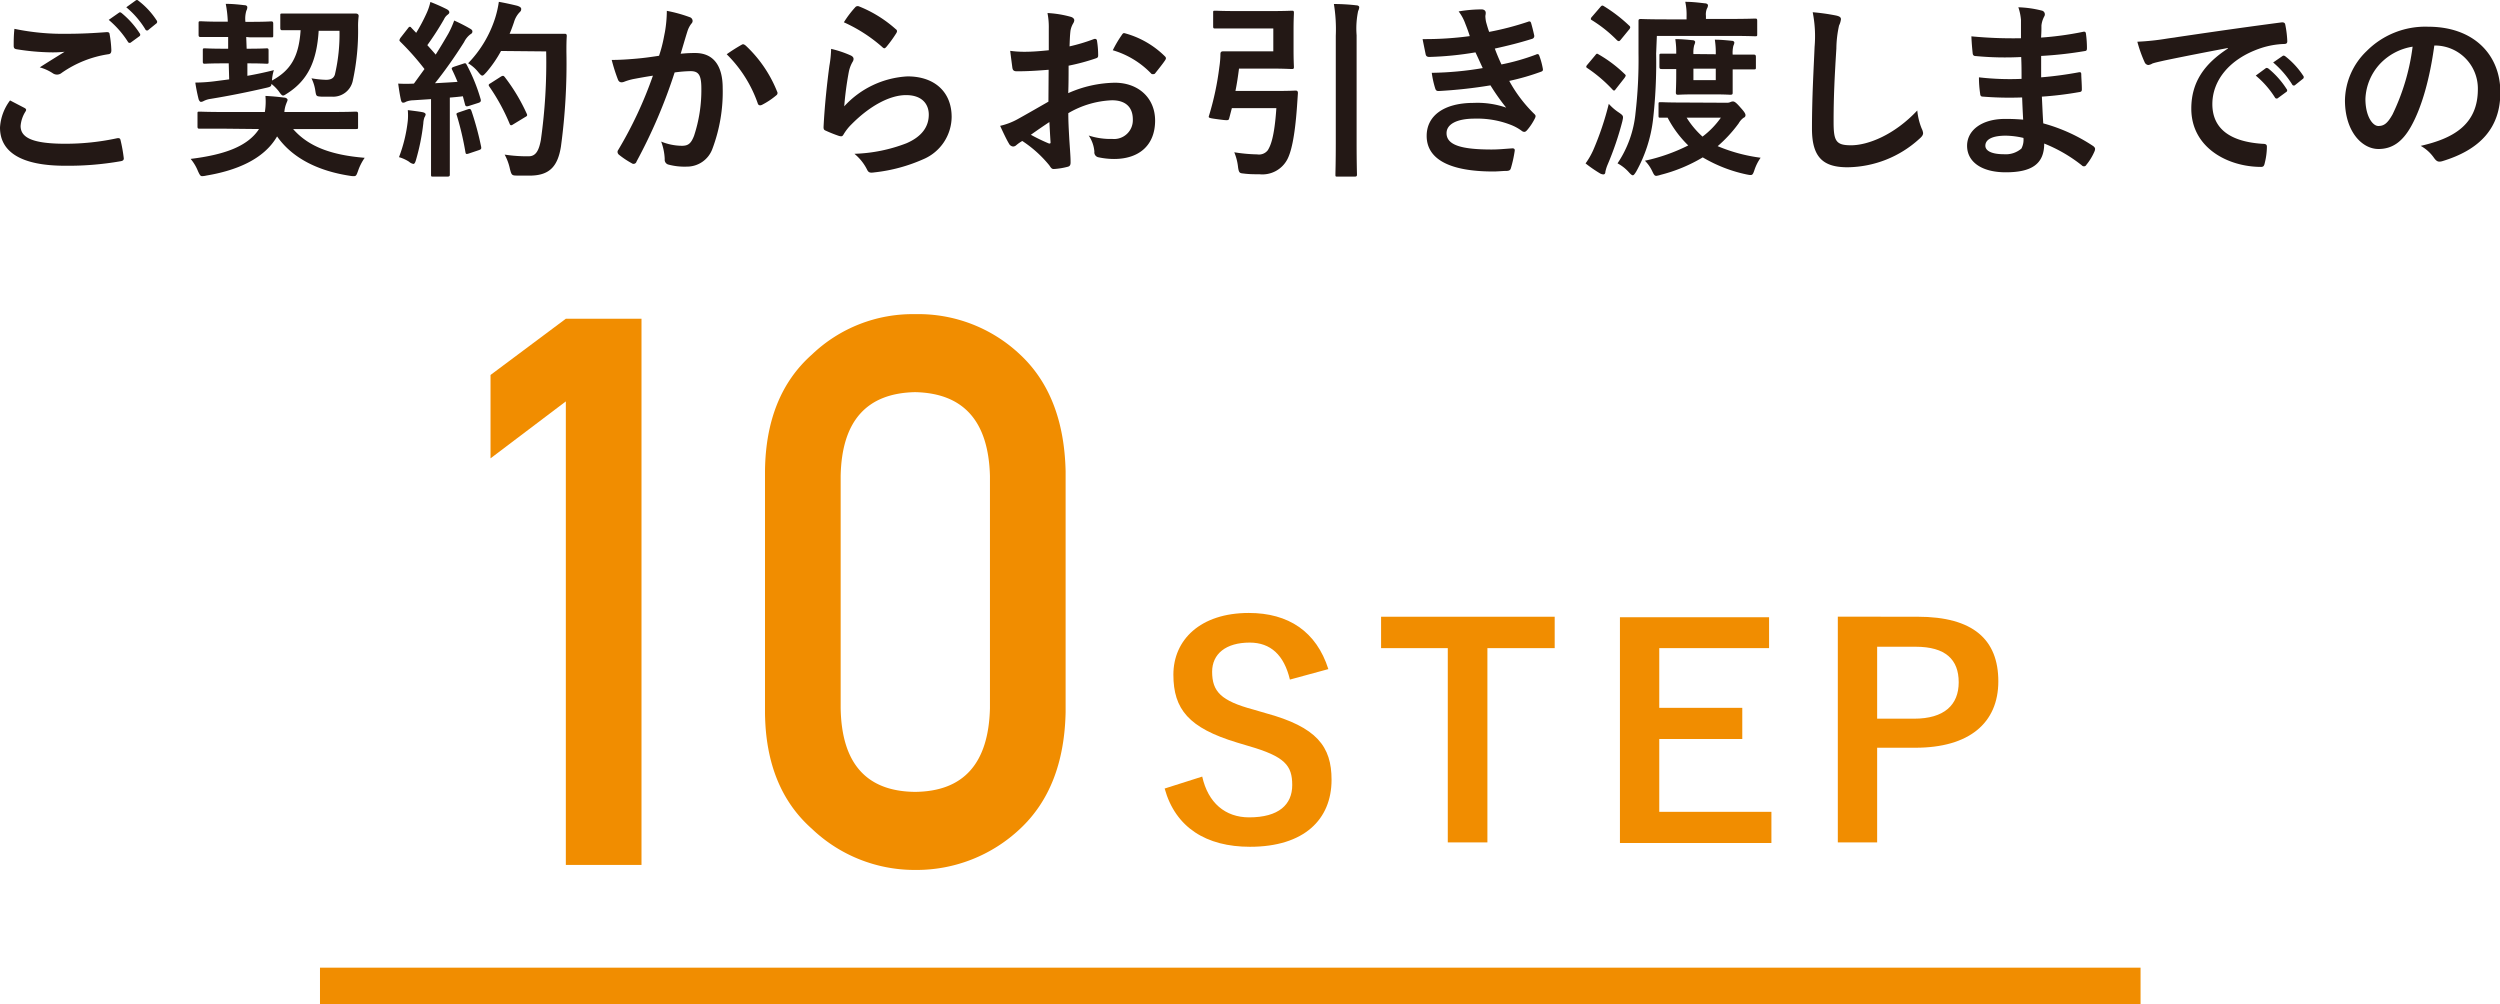 <svg xmlns="http://www.w3.org/2000/svg" viewBox="0 0 343.3 137.88"><defs><style>.cls-1{fill:#231815;}.cls-2{fill:#f18d00;}</style></defs><g id="レイヤー_2" data-name="レイヤー 2"><g id="contents"><path class="cls-1" d="M3.38,14.83c.23.13.26.26.13.47a4.3,4.3,0,0,0-.68,2c0,1.63,1.69,2.44,6.17,2.44A33.55,33.55,0,0,0,16,19c.37-.08.5,0,.55.23A21.28,21.28,0,0,1,17,21.75c0,.23-.13.34-.44.39a41.48,41.48,0,0,1-7.62.62c-6,0-8.94-1.87-8.94-5.25a6.86,6.86,0,0,1,1.38-3.72ZM9.26,4.64c1.89,0,3.74-.1,5.4-.23.26,0,.37.07.39.28a14.9,14.9,0,0,1,.24,2.21c0,.37-.13.52-.44.55A15.08,15.08,0,0,0,8.48,10a1,1,0,0,1-1.2.08,6.26,6.26,0,0,0-1.82-.83C6.81,8.38,8,7.66,8.87,7.11A15.58,15.58,0,0,1,7,7.19a32,32,0,0,1-4.79-.44c-.23-.06-.33-.16-.33-.47,0-.63,0-1.38.1-2.32A32.68,32.68,0,0,0,9.26,4.64Zm7.07-2.89c.13-.1.23-.07.39.06a12,12,0,0,1,2.47,2.78.26.26,0,0,1-.08.41L18,5.81a.27.27,0,0,1-.44-.08,13.06,13.06,0,0,0-2.63-3ZM18.64.06c.16-.1.24-.07.39.06A10.69,10.69,0,0,1,21.5,2.79a.3.3,0,0,1-.08.47l-1,.81A.27.27,0,0,1,19.94,4a12.06,12.06,0,0,0-2.6-3Z"/><path class="cls-1" d="M30.81,17.67c-2.42,0-3.25,0-3.41,0s-.28,0-.28-.29V15.61c0-.26,0-.28.28-.28s1,.05,3.41.05h5.56a8.91,8.91,0,0,0,.08-2.21c.91.05,1.8.13,2.55.23.29,0,.49.18.49.31s-.1.29-.18.52a3.88,3.88,0,0,0-.26,1.15h6.42c2.4,0,3.23-.05,3.38-.05s.32,0,.32.28v1.82c0,.26,0,.29-.32.29s-1,0-3.38,0H40.25c2.13,2.44,5.3,3.58,9.83,3.95a7.14,7.14,0,0,0-.91,1.79c-.21.58-.26.73-.58.73a2.77,2.77,0,0,1-.54-.05c-4.08-.62-7.8-2.26-10-5.41-1.84,3.2-5.72,4.71-9.72,5.38a2.82,2.82,0,0,1-.58.08c-.23,0-.33-.18-.57-.7a6.2,6.2,0,0,0-1-1.67c4.63-.57,7.83-1.71,9.39-4.1Zm3-12.59.06,1.61h.1c1.9,0,2.5-.05,2.65-.05s.26,0,.26.29V8.49c0,.23,0,.26-.26.26s-.75-.05-2.65-.05h0l0,1.71c1.2-.21,2.42-.47,3.64-.78a5.56,5.56,0,0,0-.26,1.43c2.57-1.4,3.69-3.27,3.93-6.91-1.75,0-2.37,0-2.5,0s-.29,0-.29-.31V2.14c0-.26,0-.28.29-.28s.83,0,3,0h4.16c2.11,0,2.79,0,2.94,0s.39.08.37.36a11.22,11.22,0,0,0-.08,1.43,32.19,32.19,0,0,1-.73,7.46,2.76,2.76,0,0,1-2.94,2.16c-.39,0-.88,0-1.4,0-.68-.05-.68-.05-.81-.88a5.56,5.56,0,0,0-.52-1.64,13.06,13.06,0,0,0,2,.21c.7,0,1.07-.24,1.22-.73a24.34,24.34,0,0,0,.63-6H43.76c-.26,4.08-1.41,6.73-4.29,8.58-.29.18-.44.31-.6.31s-.31-.18-.6-.6a5.93,5.93,0,0,0-1-1c0,.37-.18.42-.76.55-2.44.57-5.2,1.12-7.61,1.51a3,3,0,0,0-.91.28.89.89,0,0,1-.4.13c-.12,0-.23-.15-.31-.34a23,23,0,0,1-.46-2.31,22.51,22.51,0,0,0,2.65-.18l2-.26L31.41,8.7h-.63c-1.87,0-2.49.05-2.65.05s-.28,0-.28-.26V6.93c0-.26,0-.29.28-.29s.78.05,2.65.05h.55l0-1.61h-.86c-2.08,0-2.76,0-2.91,0s-.29,0-.29-.28V3.24c0-.29,0-.32.29-.32s.83.06,2.91.06h.81A15.59,15.59,0,0,0,31,.53c.91,0,1.69.08,2.54.18.26,0,.42.11.42.29a1,1,0,0,1-.13.47A3.84,3.84,0,0,0,33.7,3h.65c2.08,0,2.73-.06,2.88-.06s.29,0,.29.32V4.85c0,.26,0,.28-.29.28s-.8,0-2.88,0Z"/><path class="cls-1" d="M63.6,8.75c.31-.11.36-.08.49.15A24.18,24.18,0,0,1,66,13.61c.08.29,0,.42-.31.52l-1.38.44c-.28.08-.39,0-.44-.18l-.31-1.17c-.6.08-1.2.13-1.79.18v7.15c0,2.4,0,3.28,0,3.41s0,.29-.29.29h-2c-.26,0-.29,0-.29-.29s0-1,0-3.41V13.61l-2.44.16a2.86,2.86,0,0,0-1,.2.7.7,0,0,1-.39.13c-.19,0-.26-.18-.32-.44-.13-.62-.23-1.22-.36-2.18a20,20,0,0,0,2.16,0l1.45-2A35.66,35.66,0,0,0,55,5.76c-.1-.11-.15-.16-.15-.24A.91.91,0,0,1,55,5.19l1-1.28c.11-.15.18-.23.26-.23s.13,0,.24.15l.65.68a24.21,24.21,0,0,0,1.4-2.63A7.68,7.68,0,0,0,59.1.27a24,24,0,0,1,2.26,1c.23.13.34.26.34.42s-.11.23-.24.34a1.56,1.56,0,0,0-.49.62A40.27,40.27,0,0,1,58.68,6.2c.39.44.78.86,1.15,1.3.59-.94,1.17-1.9,1.74-2.89a12.77,12.77,0,0,0,.8-1.79,22.16,22.16,0,0,1,2.19,1.12c.23.13.31.23.31.39s-.08.28-.29.39a3,3,0,0,0-.85,1.06c-1.33,2.11-2.76,4.11-4,5.65,1-.06,2.08-.11,3.1-.19-.24-.57-.47-1.11-.73-1.63-.13-.26-.08-.32.26-.45ZM56,16.57a8.49,8.49,0,0,0,0-1.45c.78.1,1.48.18,2,.28.32.06.45.19.45.32a1,1,0,0,1-.16.39,2.76,2.76,0,0,0-.16.83,29.74,29.74,0,0,1-1,5c-.11.39-.21.57-.37.57a1.27,1.27,0,0,1-.6-.31,5.19,5.19,0,0,0-1.37-.62A20.12,20.12,0,0,0,56,16.57ZM64.27,15c.31-.1.37,0,.47.23a40.7,40.7,0,0,1,1.33,4.92c.05.28,0,.36-.32.47l-1.37.46c-.39.13-.42.06-.47-.2a40.73,40.73,0,0,0-1.17-5c-.11-.28-.08-.33.23-.44Zm4.53-8a16.29,16.29,0,0,1-2,2.91c-.29.31-.42.47-.57.47s-.29-.16-.55-.47a5.07,5.07,0,0,0-1.4-1.22A15.82,15.82,0,0,0,68,2.46a13.81,13.81,0,0,0,.5-2.21c1,.18,2,.41,2.52.54.34.11.55.24.55.42s0,.28-.26.52a3.32,3.32,0,0,0-.73,1.32c-.18.52-.37,1.07-.6,1.59h4.91c1.88,0,2.47,0,2.63,0s.31,0,.31.31c-.05.73-.05,1.43-.05,2.16a84.77,84.77,0,0,1-.75,13c-.42,2.66-1.51,3.91-4,4-.54,0-1.27,0-2,0s-.78-.05-1-.88a7.29,7.29,0,0,0-.73-2,20,20,0,0,0,3.31.23c1,0,1.4-.85,1.66-2.23A75.85,75.85,0,0,0,75,7.06Zm0,3.51c.29-.16.36-.11.52.08a25.22,25.22,0,0,1,3,5c.13.26.08.34-.23.5l-1.64,1c-.28.19-.39.13-.49-.15a27.35,27.35,0,0,0-2.73-5c-.18-.26-.18-.34.15-.52Z"/><path class="cls-1" d="M91.31,4.38a17.66,17.66,0,0,0,.26-2.89,19.48,19.48,0,0,1,3.12.86.56.56,0,0,1,.42.52.54.54,0,0,1-.18.39,3.37,3.37,0,0,0-.52,1c-.34,1.07-.6,2-.94,3.12a18.94,18.94,0,0,1,2-.1c2.44,0,3.77,1.66,3.77,4.81a22.19,22.19,0,0,1-1.41,8.34,3.71,3.71,0,0,1-3.51,2.45,8.52,8.52,0,0,1-2.57-.29.68.68,0,0,1-.47-.73,7.61,7.61,0,0,0-.49-2.42,7.65,7.65,0,0,0,2.86.58c.86,0,1.25-.32,1.66-1.38a20,20,0,0,0,1-6.45c0-1.85-.34-2.42-1.49-2.42a17.9,17.9,0,0,0-2.18.18,72.15,72.15,0,0,1-5.23,12.23.42.42,0,0,1-.67.23A11.59,11.59,0,0,1,85,21.25a.52.52,0,0,1-.2-.39.46.46,0,0,1,.1-.28,55.32,55.32,0,0,0,4.76-10.19c-1,.15-1.85.31-2.55.44a7.68,7.68,0,0,0-1.43.41c-.36.13-.68.08-.83-.33A23.64,23.64,0,0,1,84,8.23c1.15,0,2.29-.08,3.43-.18s2.06-.24,3.07-.39C91,6.17,91.13,5.26,91.31,4.38Zm10.58,1.74c.19-.1.32,0,.5.13a17.51,17.51,0,0,1,4.32,6.32.38.38,0,0,1-.11.52,10.35,10.35,0,0,1-1.95,1.3c-.26.13-.52.1-.6-.21a17.62,17.62,0,0,0-4.26-6.73A24,24,0,0,1,101.89,6.12Z"/><path class="cls-1" d="M116.79,7.6c.29.13.42.29.42.5a.75.75,0,0,1-.13.39,4.48,4.48,0,0,0-.52,1.38,44.71,44.71,0,0,0-.63,4.73,12.7,12.7,0,0,1,8.69-4.11c3.79,0,6.06,2.21,6.06,5.56a6.37,6.37,0,0,1-3.93,5.83,22.46,22.46,0,0,1-6.66,1.79c-.57.08-.8.06-1-.33a6.69,6.69,0,0,0-1.76-2.22,21.59,21.59,0,0,0,7.15-1.45c2.1-.91,3.06-2.26,3.06-3.93,0-1.4-.88-2.68-3.12-2.68s-5,1.49-7.48,4a6.78,6.78,0,0,0-1.12,1.43c-.16.26-.26.26-.6.18a18.62,18.62,0,0,1-1.77-.7c-.26-.11-.36-.16-.36-.52.15-3,.49-6.09.8-8.4a15.43,15.43,0,0,0,.24-2.34A14.93,14.93,0,0,1,116.79,7.6ZM117.44,1a.44.44,0,0,1,.5-.13A17,17,0,0,1,123,4a.35.35,0,0,1,.18.29.73.73,0,0,1-.13.31,16.73,16.73,0,0,1-1.32,1.82c-.11.13-.21.21-.29.21s-.18-.06-.31-.19a21,21,0,0,0-5.25-3.38A14.26,14.26,0,0,1,117.44,1Z"/><path class="cls-1" d="M144,9.58c-1.3.1-2.62.21-4.37.21-.44,0-.57-.16-.62-.55s-.18-1.35-.29-2.26a13.93,13.93,0,0,0,2,.13c1.09,0,2.21-.1,3.3-.21,0-.86,0-1.84,0-3a10,10,0,0,0-.18-2.11A14.65,14.65,0,0,1,147,2.3c.31.08.52.26.52.49a.93.93,0,0,1-.15.42,3,3,0,0,0-.37,1c-.08.68-.1,1.33-.13,2.16a24.74,24.74,0,0,0,3.33-1c.23-.08.42,0,.44.23a12.45,12.45,0,0,1,.16,2c0,.26-.08.34-.34.42a28.79,28.79,0,0,1-3.72,1c0,1.24,0,2.52-.05,3.77a16.32,16.32,0,0,1,6.4-1.43c3.22,0,5.53,2.08,5.53,5.2,0,3.32-2.13,5.27-5.64,5.27a10.14,10.14,0,0,1-2.13-.23.69.69,0,0,1-.57-.78,4.58,4.58,0,0,0-.78-2.21,9.62,9.62,0,0,0,3.25.47,2.58,2.58,0,0,0,2.81-2.68c0-1.69-1-2.63-2.86-2.63a12.84,12.84,0,0,0-6,1.77c0,1.09.05,2,.11,3.12s.2,2.78.2,3.38c0,.37.06.76-.39.86a9.7,9.7,0,0,1-1.92.31c-.29,0-.39-.18-.62-.52a16.27,16.27,0,0,0-3.7-3.33,5.36,5.36,0,0,0-.83.58.65.65,0,0,1-.44.18.72.72,0,0,1-.57-.42c-.29-.47-.81-1.56-1.2-2.42a9.13,9.13,0,0,0,2.39-.91c1.12-.62,2.34-1.32,4.24-2.41Zm-2.42,8.94A25.28,25.28,0,0,0,144,19.69c.21.06.28,0,.26-.2-.05-.68-.11-1.88-.16-2.73C143.36,17.25,142.48,17.85,141.54,18.52ZM154,4.87c.18-.28.26-.36.44-.31a12.44,12.44,0,0,1,5.52,3.17.44.44,0,0,1,.15.26.66.66,0,0,1-.1.26c-.34.52-1,1.33-1.41,1.85-.07.1-.44.13-.52,0a12,12,0,0,0-5.27-3.2A15.38,15.38,0,0,1,154,4.87Z"/><path class="cls-1" d="M169.88,3.91c-2.13,0-2.8,0-3,0s-.29,0-.29-.28V1.75c0-.26,0-.28.29-.28s.83.05,3,.05h4.76c1.82,0,2.63-.05,2.78-.05s.26,0,.26.28-.05.86-.05,2.37v2.7c0,1.54.05,2.21.05,2.37s0,.29-.26.29-1-.06-2.78-.06h-4.5c-.13,1-.28,2.06-.49,3.07h5.51c2,0,2.6-.05,2.76-.05s.31.05.31.34l-.13,1.9c-.31,4.31-.83,6.29-1.35,7.25a3.87,3.87,0,0,1-3.8,2c-.62,0-1.33,0-2-.08s-.81,0-.94-.88a7.37,7.37,0,0,0-.52-2.06,22,22,0,0,0,3.15.29,1.52,1.52,0,0,0,1.46-.58c.36-.59.9-1.71,1.17-5.77h-6.11l-.37,1.41c-.08.28-.1.31-1.46.13s-1.4-.21-1.32-.47a39.31,39.31,0,0,0,1.43-6.71,13.23,13.23,0,0,0,.15-1.79c0-.26.11-.37.37-.37s.93,0,2.5,0h4.39V3.91Zm13.55,1a21.37,21.37,0,0,0-.26-4.36c1,0,2.18.07,3.07.18.26,0,.41.13.41.26a1.28,1.28,0,0,1-.15.52,11.69,11.69,0,0,0-.21,3.33V19.54c0,2.83.05,4.29.05,4.42s0,.29-.28.29h-2.4c-.26,0-.28,0-.28-.29s.05-1.56.05-4.4Z"/><path class="cls-1" d="M201.21,3.24a6.12,6.12,0,0,0-.91-1.67,18.63,18.63,0,0,1,3.15-.28c.36,0,.57.2.57.46s-.05.34-.05.5a4.9,4.9,0,0,0,.1.78c.19.67.26.91.42,1.35A39.85,39.85,0,0,0,209.79,3c.24-.1.37-.08.45.13.15.5.33,1.22.44,1.74a.4.4,0,0,1-.31.47c-1.75.55-3.33.94-5.1,1.33.23.65.57,1.45.91,2.18a30,30,0,0,0,4.73-1.35c.26-.13.39-.08.47.16a10.06,10.06,0,0,1,.47,1.71c.05.24.05.37-.21.47a32.47,32.47,0,0,1-4.39,1.27,19.11,19.11,0,0,0,3.4,4.5c.26.24.26.34.13.63a7.87,7.87,0,0,1-1.06,1.61c-.16.18-.26.26-.42.26a.64.64,0,0,1-.36-.16,6.56,6.56,0,0,0-1.54-.83,12.67,12.67,0,0,0-4.89-.83c-2.44,0-3.87.75-3.87,2,0,1.69,2.21,2.24,6.19,2.24,1,0,1.92-.1,2.86-.16.26,0,.34.13.31.34a16.89,16.89,0,0,1-.52,2.37c-.08.26-.18.36-.55.39-.59,0-1.22.08-1.87.08-6,0-9.15-1.69-9.15-4.89,0-2.78,2.39-4.53,6.45-4.53a12.06,12.06,0,0,1,4.47.65,30.06,30.06,0,0,1-2.16-3.06,64.61,64.61,0,0,1-7.12.78c-.29,0-.39-.11-.47-.37a12.82,12.82,0,0,1-.47-2.13,45.24,45.24,0,0,0,7-.65c-.26-.55-.65-1.43-1-2.16a44.82,44.82,0,0,1-6.32.63c-.31,0-.47-.11-.52-.37s-.26-1.25-.42-2.08a46,46,0,0,0,6.48-.41C201.63,4.33,201.47,3.89,201.21,3.24Z"/><path class="cls-1" d="M218.79,20.6a40.38,40.38,0,0,0,2.13-6.34,6.93,6.93,0,0,0,1.35,1.17c.68.47.68.49.5,1.27a41.69,41.69,0,0,1-2,5.88,5.43,5.43,0,0,0-.32,1c0,.24-.1.37-.28.37a1,1,0,0,1-.44-.13,18.12,18.12,0,0,1-2-1.38A10.32,10.32,0,0,0,218.79,20.6Zm.26-13c.21-.26.23-.28.47-.13a17.86,17.86,0,0,1,3.56,2.68c.1.08.16.16.16.23s-.06.16-.16.32l-1.2,1.53c-.18.26-.26.26-.44.08A19.86,19.86,0,0,0,218,9.37c-.13-.08-.18-.13-.18-.21a.58.58,0,0,1,.16-.28ZM219.73,1c.23-.28.31-.28.52-.15A20.78,20.78,0,0,1,223.7,3.5c.11.1.16.15.16.26a.59.59,0,0,1-.18.33l-1.09,1.33c-.13.16-.21.23-.29.23a.45.45,0,0,1-.26-.13,18.24,18.24,0,0,0-3.41-2.73c-.13-.07-.18-.13-.18-.18a.53.53,0,0,1,.16-.31Zm7.69,6.37a69.09,69.09,0,0,1-.44,9.18,19.31,19.31,0,0,1-2.29,7c-.21.34-.34.52-.47.52s-.28-.13-.52-.39a5.65,5.65,0,0,0-1.58-1.25,14.89,14.89,0,0,0,2.47-6.92A63.39,63.39,0,0,0,225,7.32c0-3,0-4.27,0-4.42s0-.29.29-.29,1.06.05,3.58.05h2.73V2.25a8.21,8.21,0,0,0-.18-2c1,0,1.85.11,2.71.21.26,0,.41.16.41.26a.92.92,0,0,1-.15.47,2.1,2.1,0,0,0-.13,1v.41h3.19c2.53,0,3.41-.05,3.57-.05s.28,0,.28.29V4.69c0,.26,0,.29-.28.29s-1-.05-3.57-.05h-9.93Zm9.67,6.74a1.13,1.13,0,0,0,.5-.08,1,1,0,0,1,.36-.1c.21,0,.42.1,1.09.88.5.55.65.81.65,1a.36.36,0,0,1-.26.36,2.41,2.41,0,0,0-.67.76,18.49,18.49,0,0,1-2.89,3.14,22.64,22.64,0,0,0,5.9,1.59,6.45,6.45,0,0,0-.85,1.69c-.26.76-.29.76-1.1.6a19.82,19.82,0,0,1-6-2.34A21.59,21.59,0,0,1,228.07,24a3.64,3.64,0,0,1-.62.15c-.26,0-.34-.18-.57-.65a5.13,5.13,0,0,0-1-1.43,24.8,24.8,0,0,0,5.95-2.1A14.85,14.85,0,0,1,229,16.16c-.6,0-.86,0-.93,0-.29,0-.32,0-.32-.26V14.34c0-.29,0-.31.32-.31s.8.05,3,.05Zm-1.48-6.66a11.45,11.45,0,0,0-.13-2c.78,0,1.61.08,2.32.15.23,0,.36.13.36.26a1.36,1.36,0,0,1-.13.42,4,4,0,0,0-.1,1.22h.41c1.67,0,2.32,0,2.47,0s.31,0,.31.31V9.22c0,.28,0,.31-.31.31s-.8,0-2.47,0h-.41v.65c0,1.58,0,2.39,0,2.54s0,.29-.29.29-.7-.05-2.36-.05H232.8c-1.69,0-2.21.05-2.36.05s-.31,0-.31-.29.05-1,.05-2.54V9.48c-1.35,0-1.85,0-2,0s-.31,0-.31-.31V7.68c0-.28,0-.31.31-.31s.63,0,2,0a11.59,11.59,0,0,0-.13-2c.83,0,1.66.08,2.36.15.24,0,.37.13.37.26a1.36,1.36,0,0,1-.13.42,3.93,3.93,0,0,0-.11,1.22Zm-4,8.71a12.08,12.08,0,0,0,2.18,2.6,11.72,11.72,0,0,0,2.52-2.6Zm4-6.73h-3.07V11h3.07Z"/><path class="cls-1" d="M252.17,2.14c.45.11.63.24.63.5a2.67,2.67,0,0,1-.26.86,15.29,15.29,0,0,0-.37,3.17c-.25,4-.38,6.65-.38,10.06,0,2.63.31,3.22,2.39,3.22,2.31,0,5.93-1.4,9.1-4.78a8.84,8.84,0,0,0,.6,2.47,1.92,1.92,0,0,1,.2.62c0,.24-.1.45-.52.81a14.87,14.87,0,0,1-9.85,3.9c-3.33,0-4.89-1.33-4.89-5.3,0-4.37.23-8.12.36-11.24a16.93,16.93,0,0,0-.26-4.75A28.45,28.45,0,0,1,252.17,2.14Z"/><path class="cls-1" d="M277.68,13.38a45.72,45.72,0,0,1-5.36-.11c-.28,0-.39-.1-.41-.44a14.65,14.65,0,0,1-.16-2.21,36.84,36.84,0,0,0,5.85.21c0-1,0-2-.05-3a42.31,42.31,0,0,1-6.22-.13c-.28,0-.41-.11-.44-.37-.07-.65-.13-1.27-.18-2.34a59.46,59.46,0,0,0,6.81.26c0-1,0-1.63,0-2.52A7.27,7.27,0,0,0,277.16,1a14.83,14.83,0,0,1,3.28.47.53.53,0,0,1,.28.78,3.39,3.39,0,0,0-.39,1.25c0,.52,0,.88-.05,1.66A43.52,43.52,0,0,0,286,4.38c.32-.08.42,0,.45.31a14.59,14.59,0,0,1,.13,1.9c0,.34-.08.39-.29.42a52.49,52.49,0,0,1-6,.67c0,1,0,2,0,2.94a51.38,51.38,0,0,0,5.1-.68c.31-.07.39,0,.41.21,0,.5.08,1.35.08,2.13,0,.26-.1.34-.39.37a47.19,47.19,0,0,1-5.1.62c.06,1.2.11,2.47.19,3.67a23.48,23.48,0,0,1,6.89,3.14c.26.24.26.32.18.63a7.58,7.58,0,0,1-1.15,1.92.36.36,0,0,1-.33.21.38.38,0,0,1-.29-.13,20.53,20.53,0,0,0-5.17-3c0,2.81-1.72,3.95-5.28,3.95-3.38,0-5.31-1.48-5.31-3.64s2.06-3.69,5.2-3.69c.65,0,1.28,0,2.5.1C277.76,15.33,277.71,14.26,277.68,13.38Zm-2.24,5.25c-1.9,0-2.81.54-2.81,1.38,0,.67.79,1.17,2.58,1.17a3.27,3.27,0,0,0,2.37-.78,2.59,2.59,0,0,0,.28-1.46A11.3,11.3,0,0,0,275.44,18.63Z"/><path class="cls-1" d="M305.94,6.59c-3.17.6-5.95,1.14-8.73,1.72-1,.23-1.25.28-1.64.41a1.46,1.46,0,0,1-.57.21.62.62,0,0,1-.5-.39,18,18,0,0,1-1-2.81,34.19,34.19,0,0,0,4.13-.44c3.2-.47,8.92-1.33,15.63-2.21.39-.05.52.1.55.29a14.07,14.07,0,0,1,.28,2.28c0,.32-.15.39-.49.39a11.4,11.4,0,0,0-3.17.58c-4.42,1.5-6.63,4.55-6.63,7.67,0,3.35,2.39,5.17,6.91,5.46.42,0,.58.1.58.39a9.34,9.34,0,0,1-.29,2.23c-.08.39-.18.55-.5.55-4.57,0-9.59-2.63-9.59-8,0-3.69,1.85-6.18,5-8.24Zm5.15,2.81c.13-.11.24-.08.39,0A11.79,11.79,0,0,1,314,12.23a.26.26,0,0,1-.08.42l-1.09.8a.27.27,0,0,1-.44-.07,12.68,12.68,0,0,0-2.63-3Zm2.32-1.69c.15-.11.23-.08.38,0a11,11,0,0,1,2.48,2.68.3.3,0,0,1-.08.47l-1,.8a.26.26,0,0,1-.44-.08,12.89,12.89,0,0,0-2.6-3Z"/><path class="cls-1" d="M334.28,6.25c-.6,4.42-1.69,8.48-3.25,11.21-1.12,1.95-2.47,3-4.42,3-2.29,0-4.6-2.45-4.6-6.68A9.58,9.58,0,0,1,325,7a11.35,11.35,0,0,1,8.45-3.33c6.24,0,9.9,3.85,9.9,9,0,4.84-2.72,7.88-8,9.47-.55.15-.78,0-1.12-.47a5.47,5.47,0,0,0-1.82-1.64c4.39-1,7.85-2.86,7.85-7.78a5.91,5.91,0,0,0-5.82-6Zm-7.46,2.52a7.5,7.5,0,0,0-2,4.81c0,2.4,1,3.72,1.77,3.72s1.25-.34,1.95-1.58a30.05,30.05,0,0,0,2.76-9.31A7.83,7.83,0,0,0,326.82,8.77Z"/><path class="cls-2" d="M77.7,55.12,67.36,62.94V51.49L77.7,43.77H88.09v75H77.7Z"/><path class="cls-2" d="M105.05,64.69q.11-10.39,6.44-16a20,20,0,0,1,14.17-5.55,20.33,20.33,0,0,1,14.43,5.56q6,5.61,6.24,16v33.1q-.21,10.35-6.24,16a20.72,20.72,0,0,1-14.43,5.66,20.43,20.43,0,0,1-14.17-5.65q-6.34-5.61-6.44-15.94Zm30.89.67q-.3-11.3-10.28-11.51-10,.21-10.22,11.51V97.24q.19,11.4,10.22,11.5,10-.1,10.28-11.5Z"/><path class="cls-2" d="M177.13,93.32c-.8-3.36-2.64-5.08-5.52-5.08-3.28,0-5.16,1.56-5.16,4,0,2.72,1.2,4,5.68,5.2l1.64.48c7.08,1.92,9.08,4.6,9.08,9.16,0,5.44-3.76,9.2-11.2,9.2-6,0-10.24-2.64-11.72-8l5.16-1.64c.8,3.6,3.16,5.6,6.44,5.6,4.08,0,5.92-1.76,5.92-4.44s-1-3.92-6-5.36l-1.6-.48c-6.6-2-8.72-4.56-8.72-9.32s3.68-8.47,10.36-8.47c5.44,0,9.28,2.55,10.92,7.71Z"/><path class="cls-2" d="M213.49,89h-9.24v26.68h-5.44V89h-9.16V84.69h23.84Z"/><path class="cls-2" d="M242.93,89H227.85v8.2h11.4v4.28h-11.4v10h15.4v4.28h-20.8v-31h20.48Z"/><path class="cls-2" d="M263.33,84.69c7.64,0,11.08,3.15,11.08,8.87s-4,9.12-11.4,9.12h-5.24v13h-5.4v-31Zm-5.56,14h5.08c4.12,0,6.12-1.88,6.12-5s-1.8-4.88-5.92-4.88h-5.28Z"/><rect class="cls-2" x="43.94" y="132.88" width="250" height="5"/></g></g></svg>